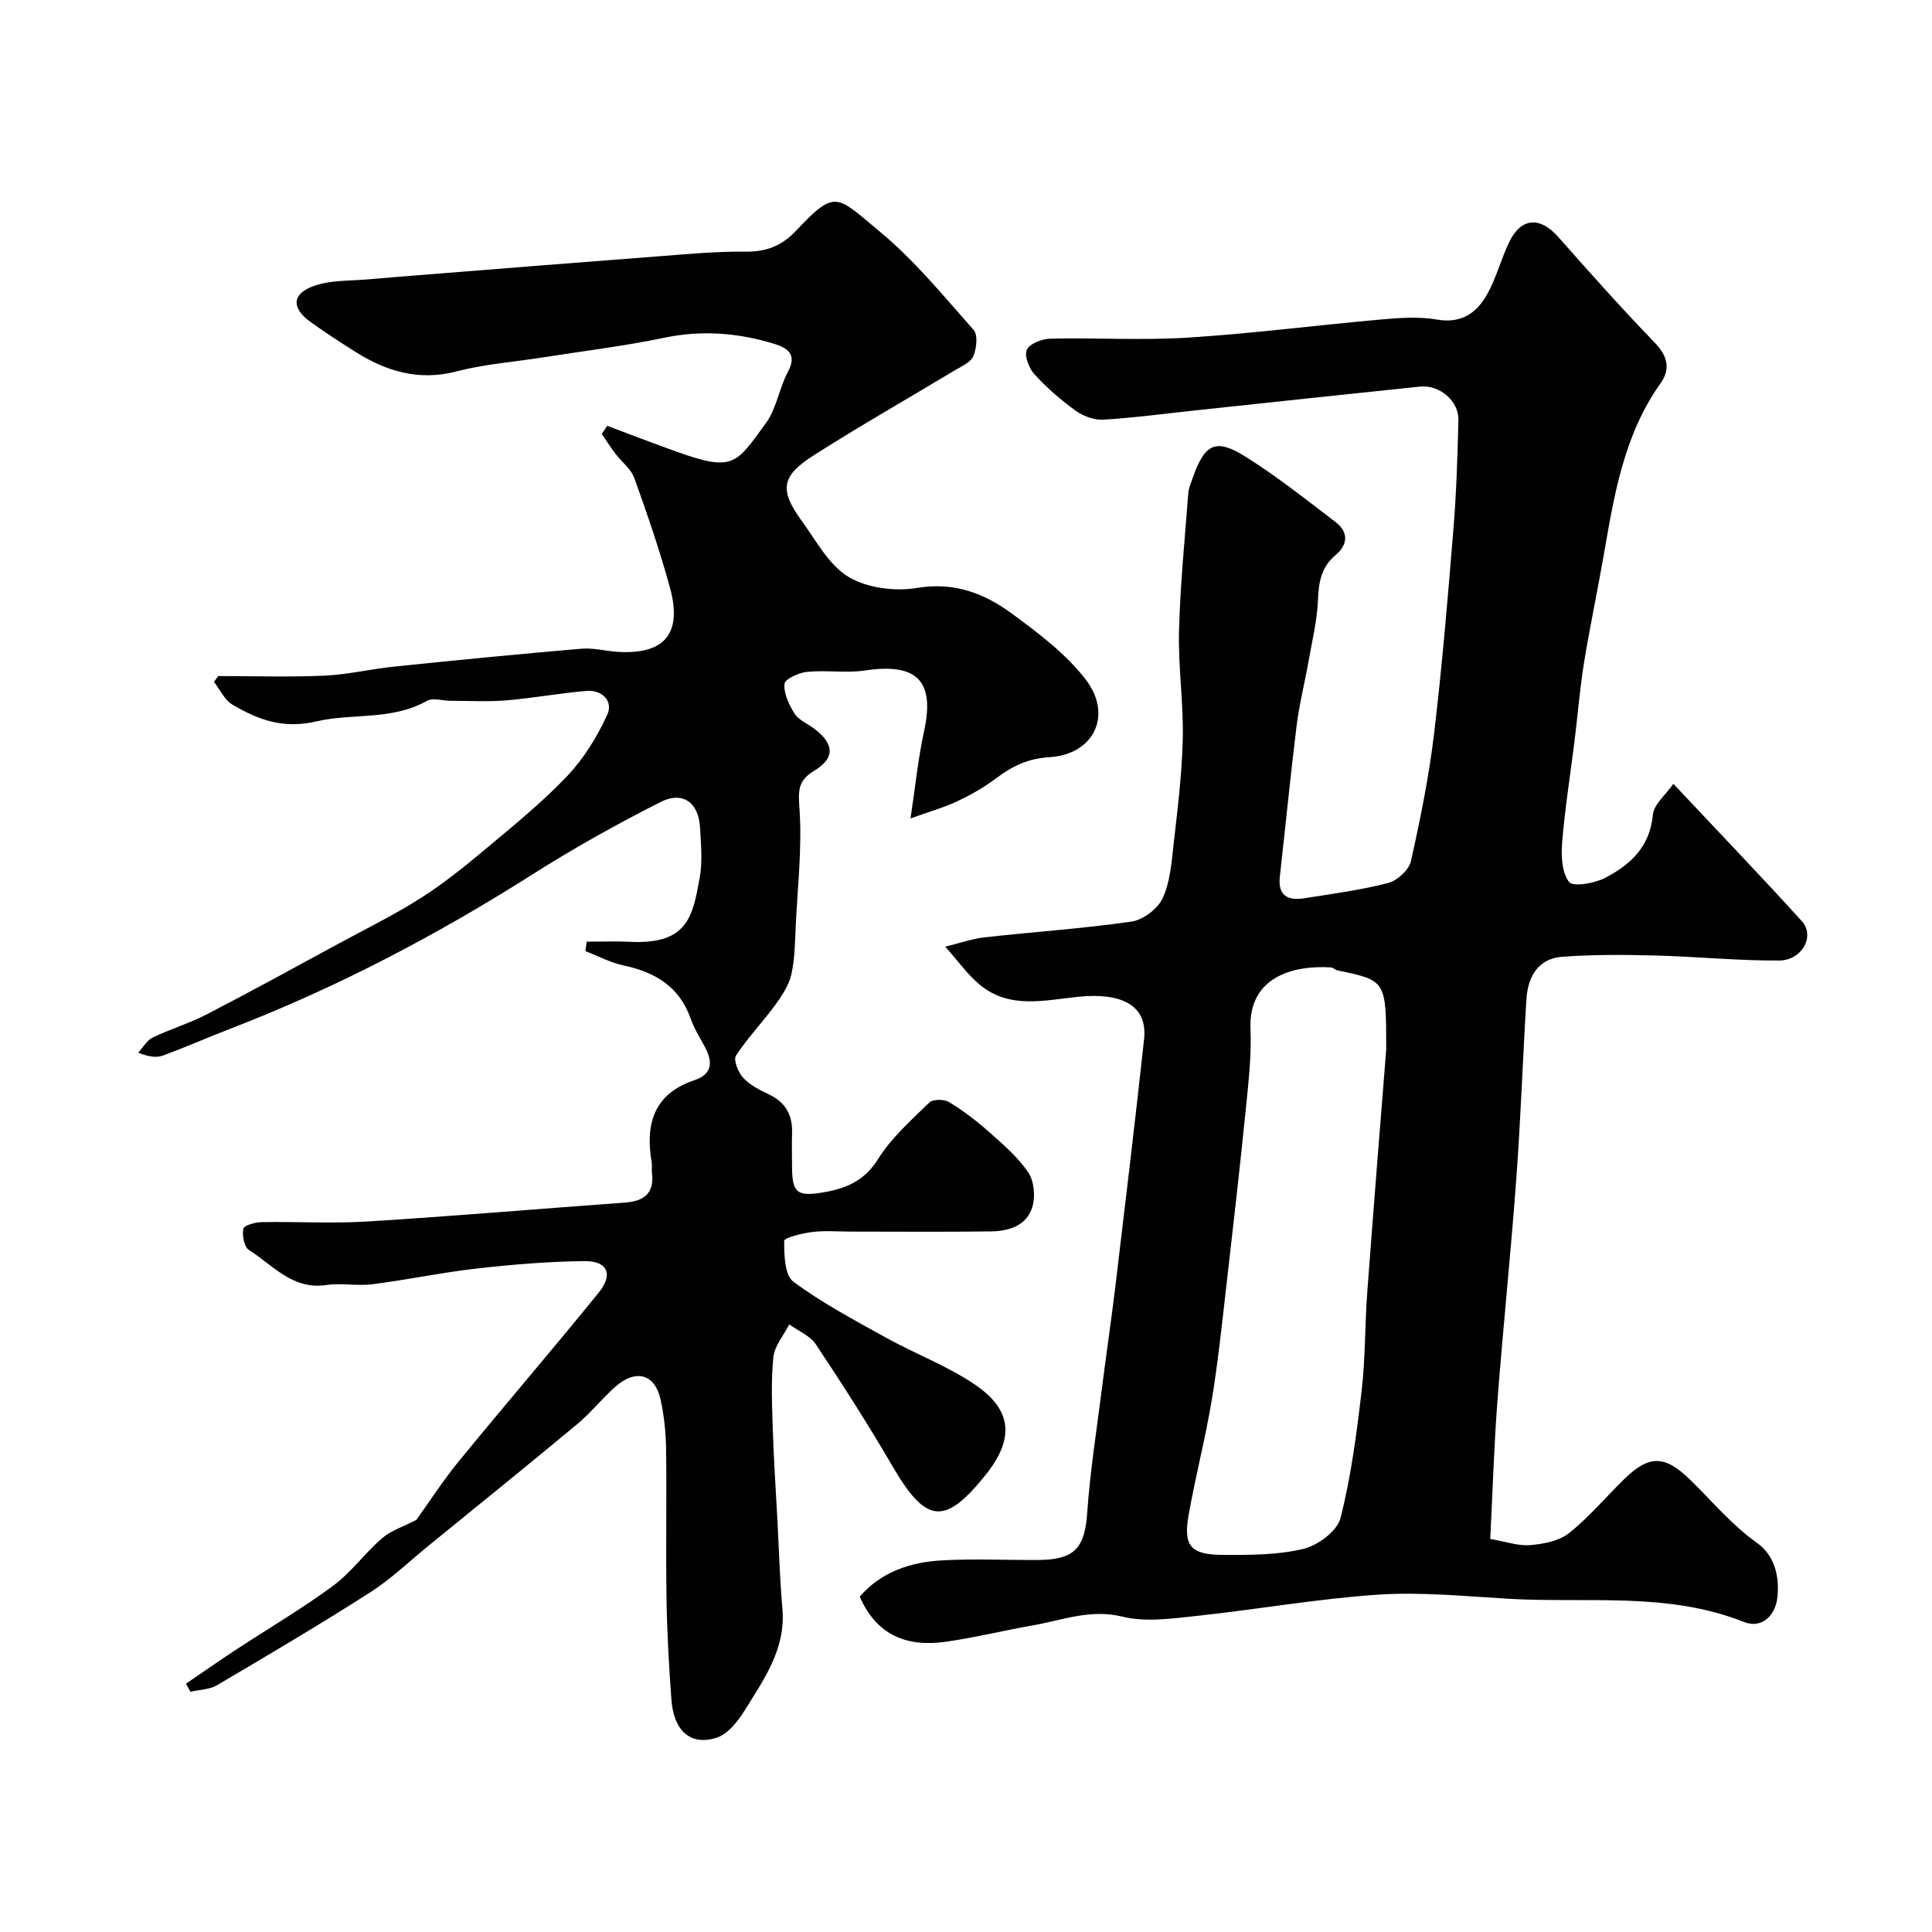 <svg enable-background="new 0 0 400 400" viewBox="0 0 400 400" xmlns="http://www.w3.org/2000/svg"><g fill="#010102"><path d="m308.54 318.62c3.22.55 5.79 1.49 8.27 1.28 2.76-.23 5.96-.84 8.03-2.48 4.15-3.3 7.61-7.44 11.42-11.17 5.13-5.04 8.39-4.97 13.48-.06 4.63 4.47 8.7 9.46 14.04 13.26 3.52 2.5 4.63 6.64 4.24 11.03-.36 4.05-3.29 6.8-6.97 5.33-15.82-6.29-32.42-3.85-48.71-4.8-9.01-.52-18.09-1.45-27.06-.85-12.55.84-25.01 3.07-37.54 4.4-5.1.54-10.54 1.34-15.37.15-6.59-1.62-12.27.7-18.3 1.76-6.1 1.07-12.14 2.56-18.26 3.44-7.91 1.13-14.29-1.24-17.81-9.35 4.42-5.1 10.41-7.11 16.87-7.49 6.64-.39 13.32-.06 19.99-.09 7.67-.04 9.73-2.48 10.24-9.84.59-8.49 1.93-16.92 3-25.37.92-7.3 2-14.58 2.88-21.89 2.02-16.91 4.06-33.81 5.89-50.74.77-7.14-4.87-9.64-13.49-8.78-7.09.7-14.29 2.66-20.51-2.47-2.49-2.05-4.4-4.79-7.17-7.89 3.12-.76 5.62-1.66 8.19-1.94 10.11-1.13 20.29-1.8 30.35-3.25 2.4-.35 5.41-2.6 6.44-4.78 1.56-3.27 1.85-7.23 2.27-10.94.83-7.35 1.76-14.72 1.93-22.1.17-7.42-.96-14.87-.78-22.29.24-9.53 1.2-19.04 1.92-28.56.08-1.1.57-2.19.94-3.25 2.48-7.03 4.72-8.21 10.89-4.35 6.49 4.06 12.53 8.86 18.63 13.52 2.74 2.09 2.66 4.67-.01 6.91-2.94 2.47-3.46 5.62-3.6 9.29-.17 4.18-1.19 8.34-1.92 12.5-.79 4.48-1.93 8.91-2.49 13.41-1.29 10.41-2.3 20.86-3.48 31.29-.46 4.04 1.7 5.05 5.09 4.51 5.79-.92 11.64-1.68 17.3-3.15 1.9-.49 4.33-2.69 4.74-4.51 1.96-8.72 3.74-17.53 4.8-26.41 1.67-14.01 2.84-28.09 3.99-42.16.62-7.58.87-15.19 1.05-22.79.09-3.94-3.91-7.33-7.96-6.91-15.51 1.6-31.01 3.28-46.52 4.93-6.36.68-12.7 1.54-19.08 1.92-1.88.11-4.15-.75-5.72-1.88-3.06-2.21-5.95-4.73-8.49-7.51-1.14-1.25-2.15-3.84-1.59-5.08.58-1.27 3.13-2.26 4.85-2.3 9.49-.22 19.02.38 28.48-.22 13.42-.85 26.78-2.58 40.18-3.77 3.8-.34 7.75-.6 11.47.04 5.05.86 8.2-1.42 10.34-5.26 1.89-3.38 2.86-7.26 4.54-10.76 2.47-5.13 6.37-5.37 10.14-1.12 6.56 7.42 13.16 14.83 20.04 21.95 2.66 2.76 3.24 5.46 1.2 8.33-7.68 10.77-9.65 23.34-11.84 35.89-1.29 7.39-2.86 14.72-4.05 22.12-.86 5.32-1.28 10.72-1.95 16.08-.87 6.98-1.98 13.95-2.56 20.95-.23 2.78-.1 6.26 1.42 8.25.81 1.06 5.26.3 7.45-.83 5.2-2.69 9.29-6.41 9.91-13.06.2-2.2 2.69-4.18 4.24-6.43 9.43 10.04 18.13 19.1 26.57 28.4 2.83 3.11.12 8.17-4.72 8.19-8.58.04-17.17-.83-25.76-1.05-6.36-.16-12.75-.2-19.09.27-5.03.38-7.13 4.14-7.42 8.79-.76 12.36-1.18 24.74-2.09 37.09-1.13 15.41-2.74 30.78-3.92 46.19-.71 9.37-.99 18.79-1.48 28.46zm-21.54-101.3c0-14.33 0-14.32-10.09-16.41-.47-.1-.88-.59-1.34-.62-7.85-.48-17.12 1.96-16.67 12.75.23 5.57-.43 11.2-.99 16.78-1.2 11.9-2.55 23.78-3.92 35.66-.94 8.13-1.77 16.28-3.1 24.34-1.33 8.02-3.4 15.91-4.81 23.91-1.11 6.3.42 8.15 6.97 8.19 5.61.03 11.38.05 16.77-1.23 3-.72 7.03-3.68 7.71-6.37 2.21-8.66 3.36-17.63 4.4-26.55.78-6.71.64-13.52 1.15-20.27 1.35-18.22 2.83-36.44 3.92-50.18z"/><path d="m125.7 88.16c4.75 1.77 9.48 3.6 14.26 5.31 11.98 4.3 12.41 2.6 18.6-5.84 2.23-3.04 2.76-7.28 4.59-10.69 1.97-3.66-.23-4.94-2.86-5.75-7.46-2.29-14.98-2.89-22.79-1.26-8.3 1.73-16.75 2.75-25.13 4.07-5.97.94-12.06 1.39-17.88 2.9-7.78 2.02-14.46 0-20.88-4.04-3.18-2-6.33-4.04-9.37-6.24-4.04-2.92-3.8-5.95 1.07-7.53 3.52-1.15 7.49-.93 11.27-1.28 3.25-.3 6.51-.55 9.76-.81 16.73-1.33 33.46-2.68 50.2-3.95 5.92-.45 11.87-1.02 17.8-.95 4.32.05 7.54-1.2 10.49-4.35 8.23-8.78 8.43-7.14 17.19.09 7.24 5.97 13.3 13.41 19.56 20.47.92 1.04.61 3.84-.07 5.44-.54 1.29-2.43 2.08-3.83 2.92-9.74 5.87-19.63 11.49-29.21 17.6-6.76 4.31-7.14 7.16-2.47 13.59 2.98 4.11 5.62 9.15 9.71 11.6 3.87 2.32 9.65 3.02 14.22 2.26 7.68-1.28 13.88 1.15 19.54 5.3 5.48 4.01 11.11 8.27 15.23 13.55 5.77 7.38 1.86 15.64-7.43 16.2-4.49.27-7.7 1.87-11.02 4.36-2.47 1.85-5.2 3.42-8 4.74-2.75 1.3-5.73 2.14-9.74 3.58 1-6.56 1.56-12.37 2.8-18.02 2.29-10.42-1.41-14.23-12.18-12.62-3.94.59-8.05-.1-12.04.29-1.71.17-4.59 1.5-4.67 2.49-.17 2 .93 4.3 2.07 6.13.8 1.29 2.52 2.02 3.84 2.97 4.39 3.16 4.69 6.22.25 8.88-3.57 2.14-3.28 4.37-3.04 8.1.52 7.86-.39 15.81-.78 23.73-.17 3.45-.16 6.97-.91 10.3-.51 2.29-1.97 4.48-3.39 6.43-2.6 3.56-5.71 6.76-8.09 10.44-.57.89.48 3.48 1.52 4.6 1.39 1.5 3.42 2.51 5.32 3.42 3.39 1.61 4.87 4.2 4.78 7.87-.06 2.33-.02 4.67-.01 7 .03 5.35.91 6.29 6.09 5.47 4.73-.75 8.81-2.26 11.71-6.94 2.75-4.41 6.84-8.03 10.62-11.72.74-.73 3.07-.72 4.09-.1 2.92 1.77 5.68 3.88 8.24 6.15 2.91 2.58 5.97 5.2 8.13 8.36 1.22 1.78 1.53 4.91.92 7.06-1.11 3.98-4.83 5.16-8.6 5.21-9.66.13-19.33.04-28.99.04-2.67 0-5.36-.24-7.99.08-2.09.25-5.83 1.19-5.84 1.83-.01 2.9.08 7.11 1.9 8.46 5.97 4.43 12.64 7.96 19.18 11.59 6.13 3.4 12.84 5.89 18.58 9.83 7.67 5.28 7.93 11.24 2.02 18.61-8.48 10.56-12.33 10.07-19.29-1.88-4.98-8.56-10.34-16.92-15.83-25.17-1.2-1.8-3.64-2.78-5.51-4.14-1.15 2.26-3.05 4.44-3.29 6.79-.51 4.95-.28 9.99-.12 14.98.2 6.27.62 12.54.96 18.8.32 6.1.49 12.21 1.03 18.29.73 8.33-3.83 14.64-7.84 21.1-1.39 2.24-3.44 4.84-5.74 5.6-5.39 1.77-8.92-1.37-9.4-7.85-.52-6.92-.9-13.86-1.01-20.8-.17-10.36.05-20.72-.09-31.07-.05-3.43-.41-6.91-1.14-10.26-1.16-5.31-5.12-6.42-9.36-2.68-2.74 2.42-5.04 5.36-7.84 7.7-10.21 8.49-20.54 16.83-30.84 25.22-4.01 3.26-7.78 6.91-12.1 9.67-10.41 6.65-21.06 12.95-31.71 19.22-1.56.92-3.65.92-5.5 1.35-.31-.56-.61-1.11-.92-1.67 3.48-2.37 6.93-4.78 10.44-7.09 6.67-4.38 13.59-8.43 20-13.16 3.77-2.78 6.6-6.79 10.18-9.88 1.83-1.58 4.35-2.36 7.07-3.77 2.6-3.61 5.49-8.1 8.85-12.21 9.56-11.69 19.42-23.14 28.93-34.87 3.06-3.77 1.82-6.56-2.97-6.51-7.39.08-14.8.69-22.16 1.52-7.28.82-14.47 2.34-21.74 3.27-3.13.4-6.42-.31-9.53.16-7 1.06-11.06-4.11-16.03-7.25-.99-.63-1.44-3.02-1.16-4.4.14-.71 2.45-1.35 3.79-1.37 7.33-.13 14.69.32 21.99-.14 17.74-1.1 35.45-2.62 53.17-3.9 3.97-.29 6.22-1.89 5.64-6.21-.09-.65.08-1.35-.03-2-1.37-7.94.3-14.27 8.84-17.14 3.91-1.31 3.74-3.98 2.07-7.05-1.02-1.87-2.16-3.71-2.86-5.71-2.34-6.6-7.31-9.6-13.84-10.98-2.73-.58-5.3-1.96-7.94-2.97.08-.65.16-1.31.25-1.96 2.99 0 5.99-.13 8.98.02 12.03.6 12.98-5.34 14.42-13.24.62-3.39.27-6.99.07-10.48-.3-5.15-3.6-7.55-8.24-5.19-8.99 4.57-17.85 9.49-26.36 14.9-19.87 12.62-40.6 23.49-62.57 31.98-4.67 1.8-9.26 3.82-13.95 5.56-1.32.49-2.86.36-5.19-.58.99-1.07 1.78-2.54 3-3.13 3.66-1.77 7.61-2.94 11.21-4.81 9.22-4.77 18.33-9.78 27.46-14.73 5.7-3.09 11.55-5.96 17-9.45 4.8-3.07 9.27-6.71 13.65-10.38 5.68-4.76 11.48-9.47 16.55-14.83 3.41-3.61 6.16-8.09 8.23-12.62 1.29-2.83-1.02-5.21-4.31-4.94-5.53.46-11.02 1.49-16.55 1.95-3.83.32-7.71.09-11.57.09-1.66 0-3.68-.68-4.93.03-7.23 4.09-15.4 2.49-22.87 4.24-6.91 1.62-12.05-.36-17.35-3.46-1.64-.96-2.58-3.11-3.84-4.72.29-.4.59-.8.88-1.21 7.32 0 14.65.24 21.95-.08 4.86-.22 9.66-1.38 14.51-1.88 12.89-1.33 25.79-2.6 38.7-3.7 2.54-.22 5.15.52 7.73.66 9.56.53 13.23-3.84 10.64-13.3-2.1-7.66-4.69-15.21-7.38-22.69-.68-1.89-2.6-3.32-3.89-5.02-1.01-1.33-1.91-2.74-2.86-4.12.4-.55.76-1.11 1.12-1.68z"/></g></svg>
